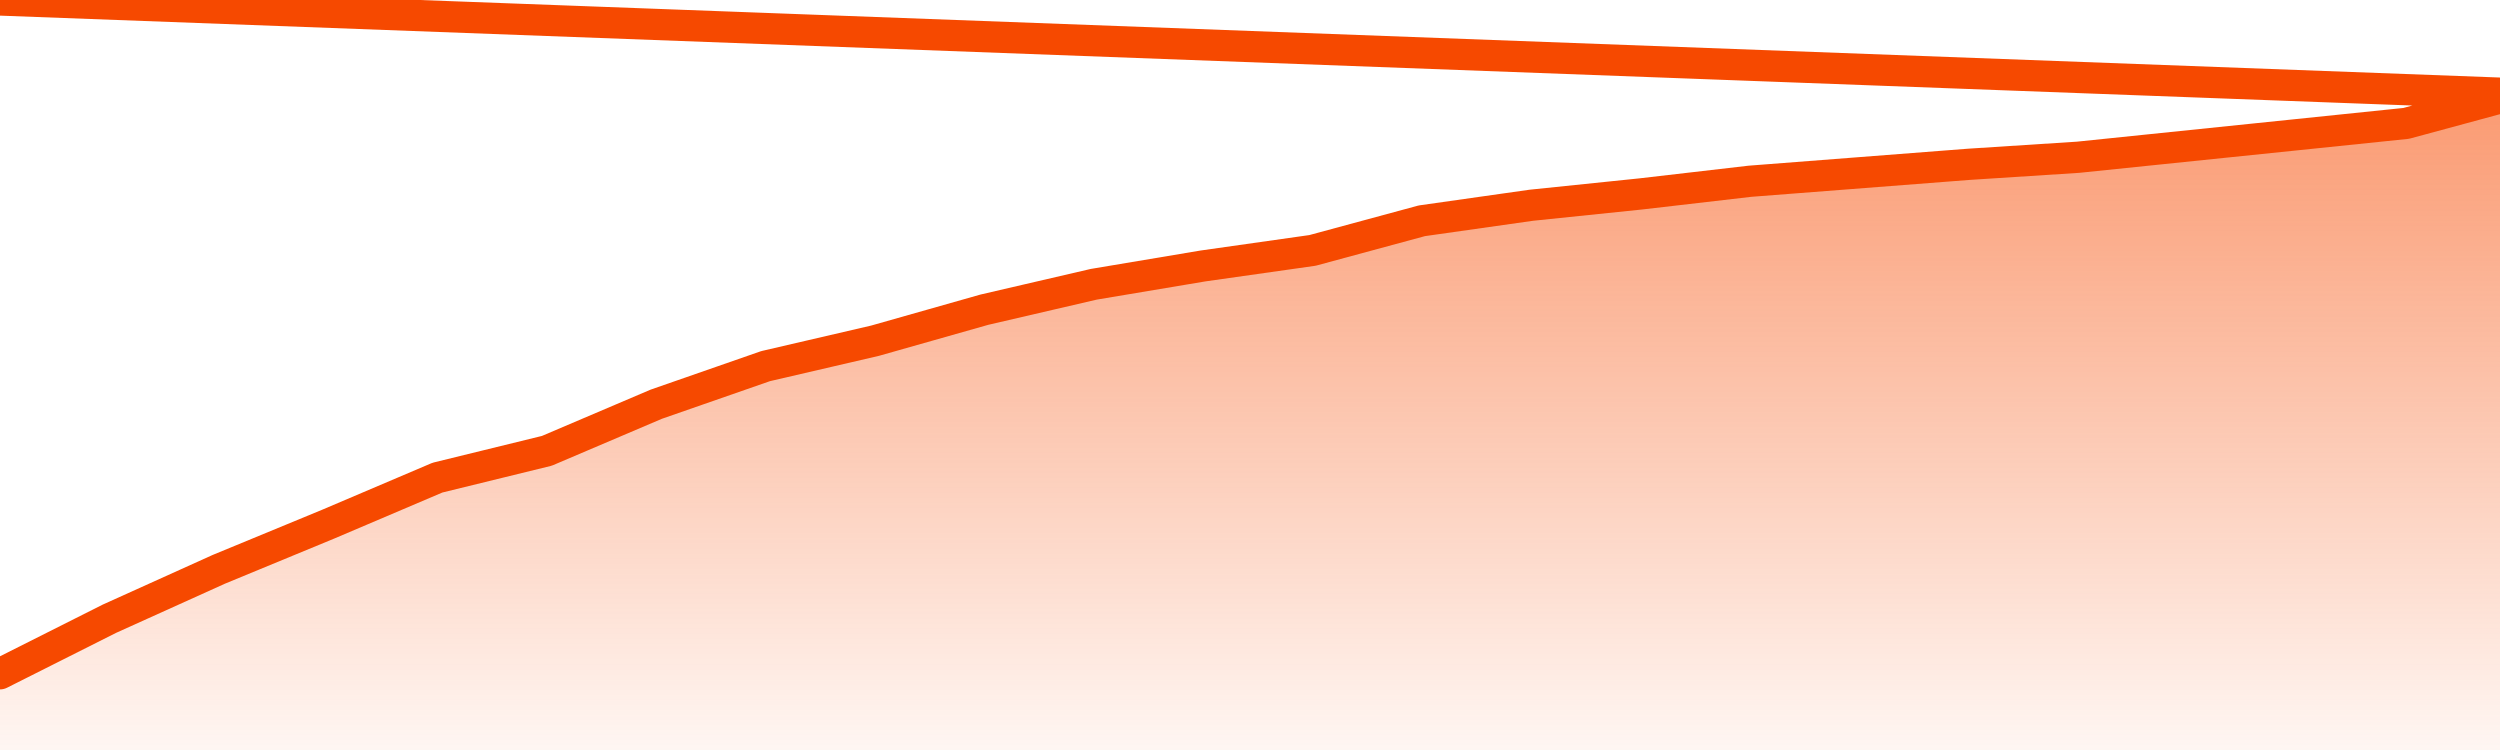       <svg
        version="1.1"
        xmlns="http://www.w3.org/2000/svg"
        width="80"
        height="24"
        viewBox="0 0 80 24">
        <defs>
          <linearGradient x1=".5" x2=".5" y2="1" id="gradient">
            <stop offset="0" stop-color="#F64900"/>
            <stop offset="1" stop-color="#f64900" stop-opacity="0"/>
          </linearGradient>
        </defs>
        <path
          fill="url(#gradient)"
          fill-opacity="0.56"
          stroke="none"
          d="M 0,26 0.0,21.561 3.5,19.8 7.0,18.219 10.5,16.774 14.0,15.284 17.5,14.426 21.0,12.935 24.5,11.716 28.0,10.903 31.5,9.91 35.0,9.097 38.5,8.51 42.0,8.013 45.5,7.065 49.0,6.568 52.5,6.206 56.0,5.8 59.5,5.529 63.0,5.258 66.5,5.032 70.0,4.671 73.5,4.31 77.0,3.948 80.5,3.0 82,26 Z"
        />
        <path
          fill="none"
          stroke="#F64900"
          stroke-width="1"
          stroke-linejoin="round"
          stroke-linecap="round"
          d="M 0.0,21.561 3.5,19.8 7.0,18.219 10.5,16.774 14.0,15.284 17.5,14.426 21.0,12.935 24.5,11.716 28.0,10.903 31.5,9.91 35.0,9.097 38.5,8.51 42.0,8.013 45.5,7.065 49.0,6.568 52.5,6.206 56.0,5.8 59.5,5.529 63.0,5.258 66.5,5.032 70.0,4.671 73.5,4.31 77.0,3.948 80.5,3.0.join(' ') }"
        />
      </svg>
